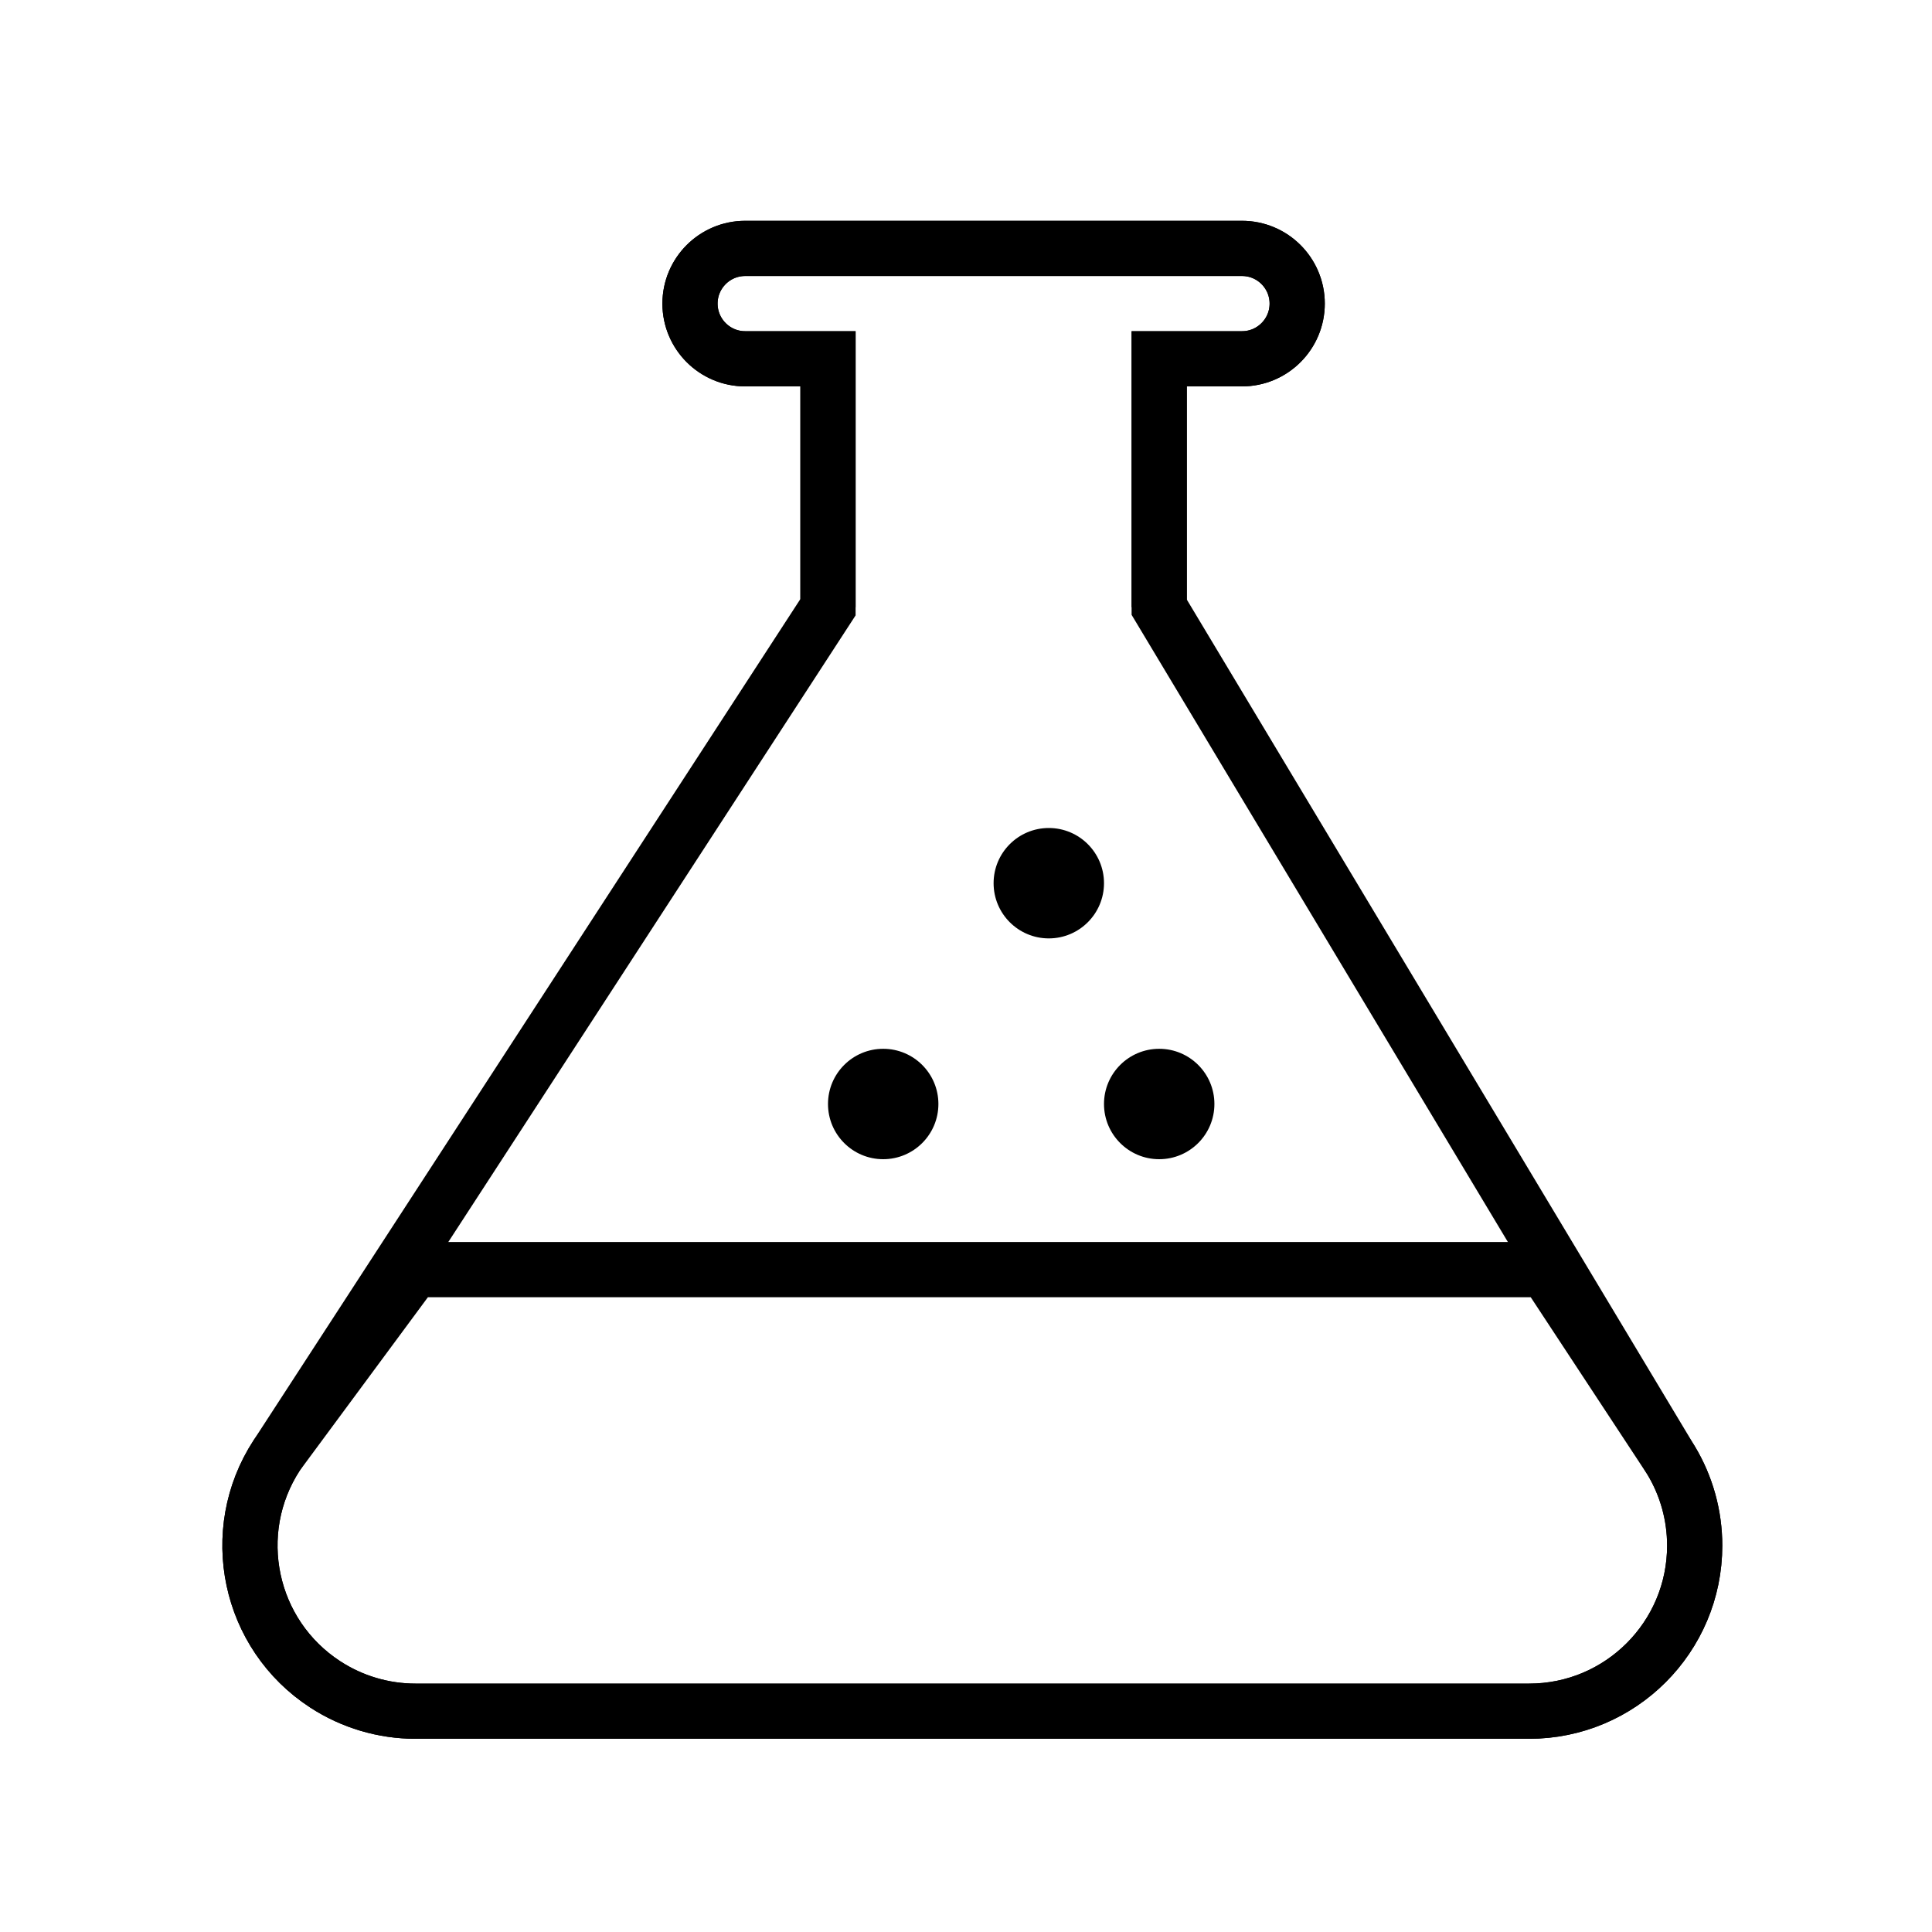 <?xml version="1.0" encoding="UTF-8"?>
<svg width="35px" height="35px" viewBox="0 0 35 35" version="1.1" xmlns="http://www.w3.org/2000/svg" xmlns:xlink="http://www.w3.org/1999/xlink">
    <!-- Generator: Sketch 63.1 (92452) - https://sketch.com -->
    <title>Elements/icons/servizi/ico_ controllo circolazione merci pericolose_borders</title>
    <desc>Created with Sketch.</desc>
    <g id="Elements/icons/servizi/ico_-controllo-circolazione-merci-pericolose_borders" stroke="none" stroke-width="1" fill="none" fill-rule="evenodd">
        <g id="Group" transform="translate(2, 4.5)">
            <path d="M5.528,26.5 L25.701,26.5 C27.358,26.5 28.701,25.157 28.701,23.5 C28.701,22.956 28.554,22.423 28.274,21.957 L19,6.5 L19,6.5 L19,2 L20.5,2 C21.052,2 21.5,1.552 21.5,1 C21.5,0.448 21.052,-1.01453063e-16 20.5,0 L11.5,0 C10.948,1.01453063e-16 10.5,0.448 10.5,1 C10.5,1.552 10.948,2 11.5,2 L13,2 L13,2 L13,6.5 L3.013,21.865 C2.11,23.254 2.504,25.112 3.893,26.015 C4.38,26.332 4.948,26.5 5.528,26.5 Z" id="Path-150" stroke="#000000"></path>
            <path d="M19,6.5 L19,2 L20.5,2 C21.052,2 21.5,1.552 21.5,1 C21.5,0.448 21.052,0 20.5,0 L11.5,0 C10.948,0 10.5,0.448 10.5,1 C10.5,1.552 10.948,2 11.5,2 L13,2 L13,6.5" id="Path" stroke="#000000"></path>
            <path d="M5.5,18.5 L3.013,21.865 C2.11,23.254 2.504,25.112 3.893,26.015 C4.38,26.332 4.948,26.5 5.528,26.5 L25.701,26.5 C27.358,26.5 28.701,25.157 28.701,23.5 C28.701,22.956 28.554,22.423 28.274,21.957 L26,18.5 L5.5,18.5 Z" id="Path" stroke="#000000"></path>
            <circle id="Oval" fill="#000000" cx="14" cy="15.5" r="1"></circle>
            <circle id="Oval-Copy" fill="#000000" cx="17" cy="11.5" r="1"></circle>
            <circle id="Oval-Copy-2" fill="#000000" cx="19" cy="15.5" r="1"></circle>
        </g>
    </g>
</svg>